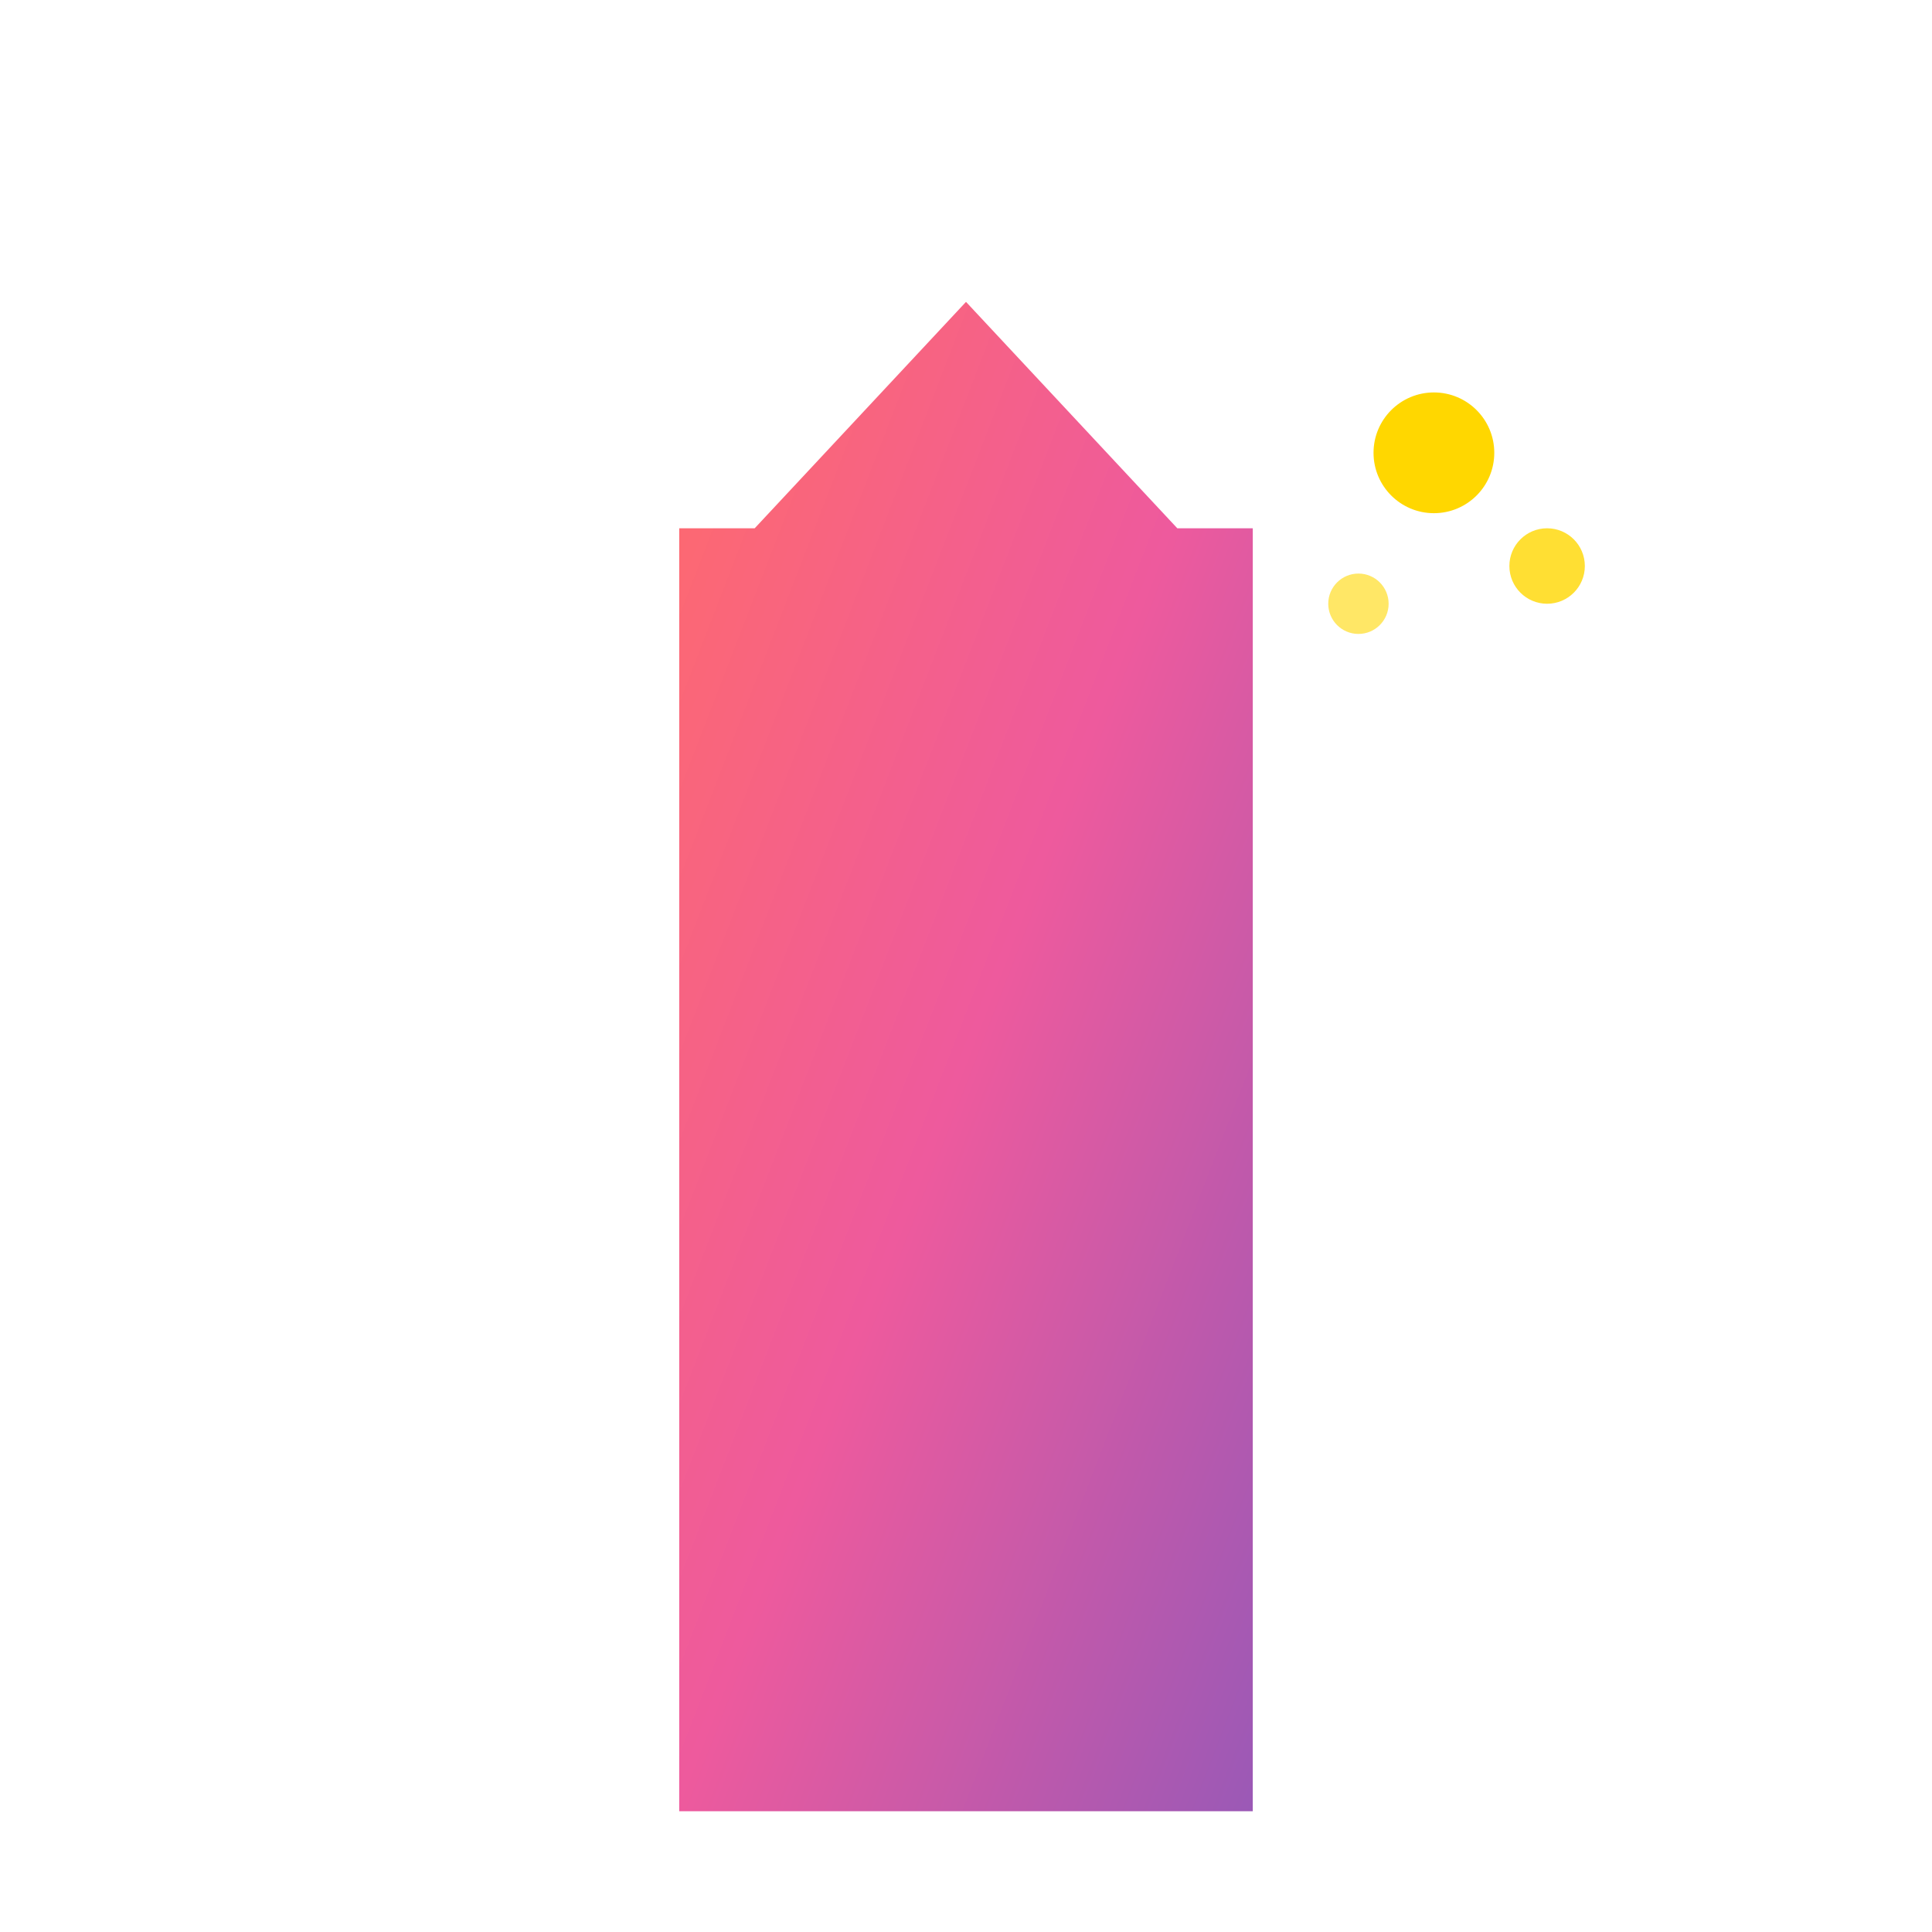 <svg xmlns="http://www.w3.org/2000/svg" viewBox="0 0 256 256">
  <defs>
    <linearGradient id="dressGradient" x1="0%" y1="0%" x2="100%" y2="100%">
      <stop offset="0%" style="stop-color:#FF6B6B;stop-opacity:1" />
      <stop offset="50%" style="stop-color:#EE5A9D;stop-opacity:1" />
      <stop offset="100%" style="stop-color:#9B59B6;stop-opacity:1" />
    </linearGradient>
  </defs>
  <path d="M128 40 L100 70 L90 70 L90 240 L166 240 L166 70 L156 70 Z M128 40 L110 60 L146 60 Z" fill="url(#dressGradient)"/>
  <circle cx="190" cy="60" r="8" fill="#FFD700"/>
  <circle cx="205" cy="75" r="5" fill="#FFD700" opacity="0.8"/>
  <circle cx="180" cy="80" r="4" fill="#FFD700" opacity="0.6"/>
</svg>